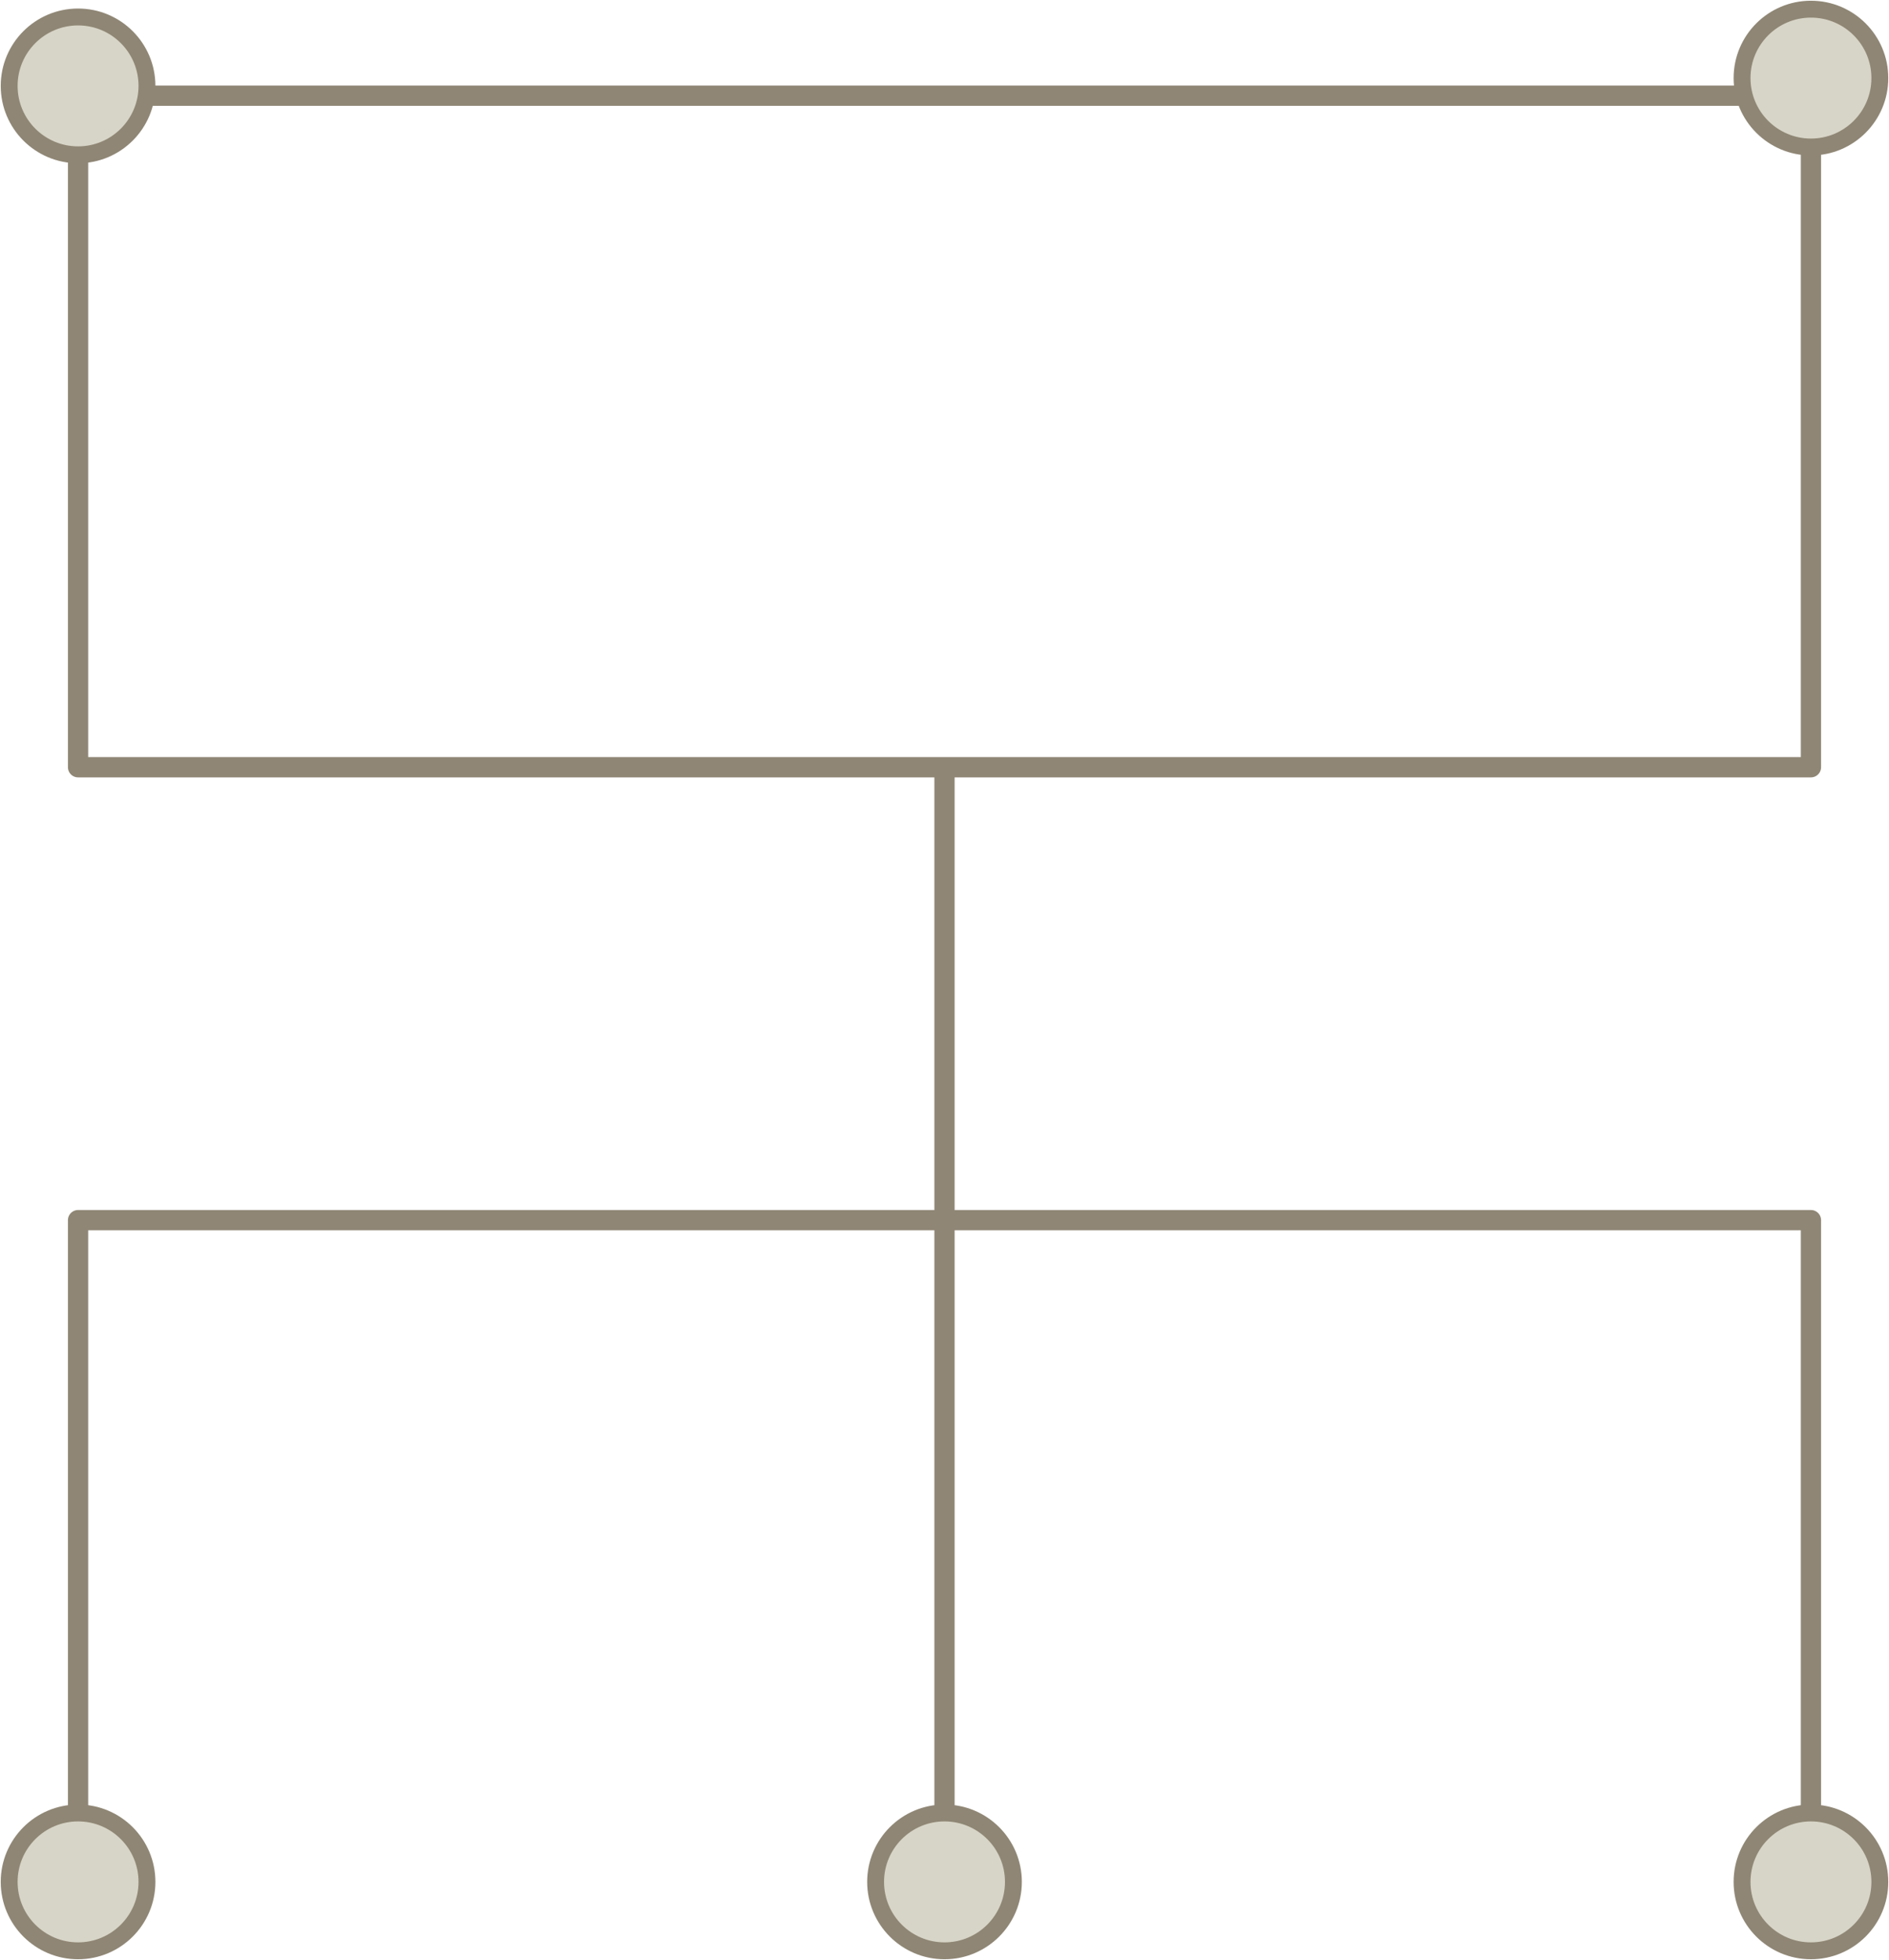 <svg xmlns="http://www.w3.org/2000/svg" width="242" height="251" fill="none" stroke="#8f8675" xmlns:v="https://vecta.io/nano"><g stroke-width="2.595" stroke-linejoin="round"><path d="M10 12.255h222v86H10zm0 235v-91h222v91"/><path d="M121 98.255v149"/></g><g fill="#d7d5c7" stroke-width="2.162"><circle cx="10.001" cy="241" r="8.826"/><circle cx="121.001" cy="241" r="8.826"/><circle cx="232.001" cy="241" r="8.826"/><circle cx="232.001" cy="10" r="8.826"/><circle cx="10.001" cy="11" r="8.826"/></g></svg>